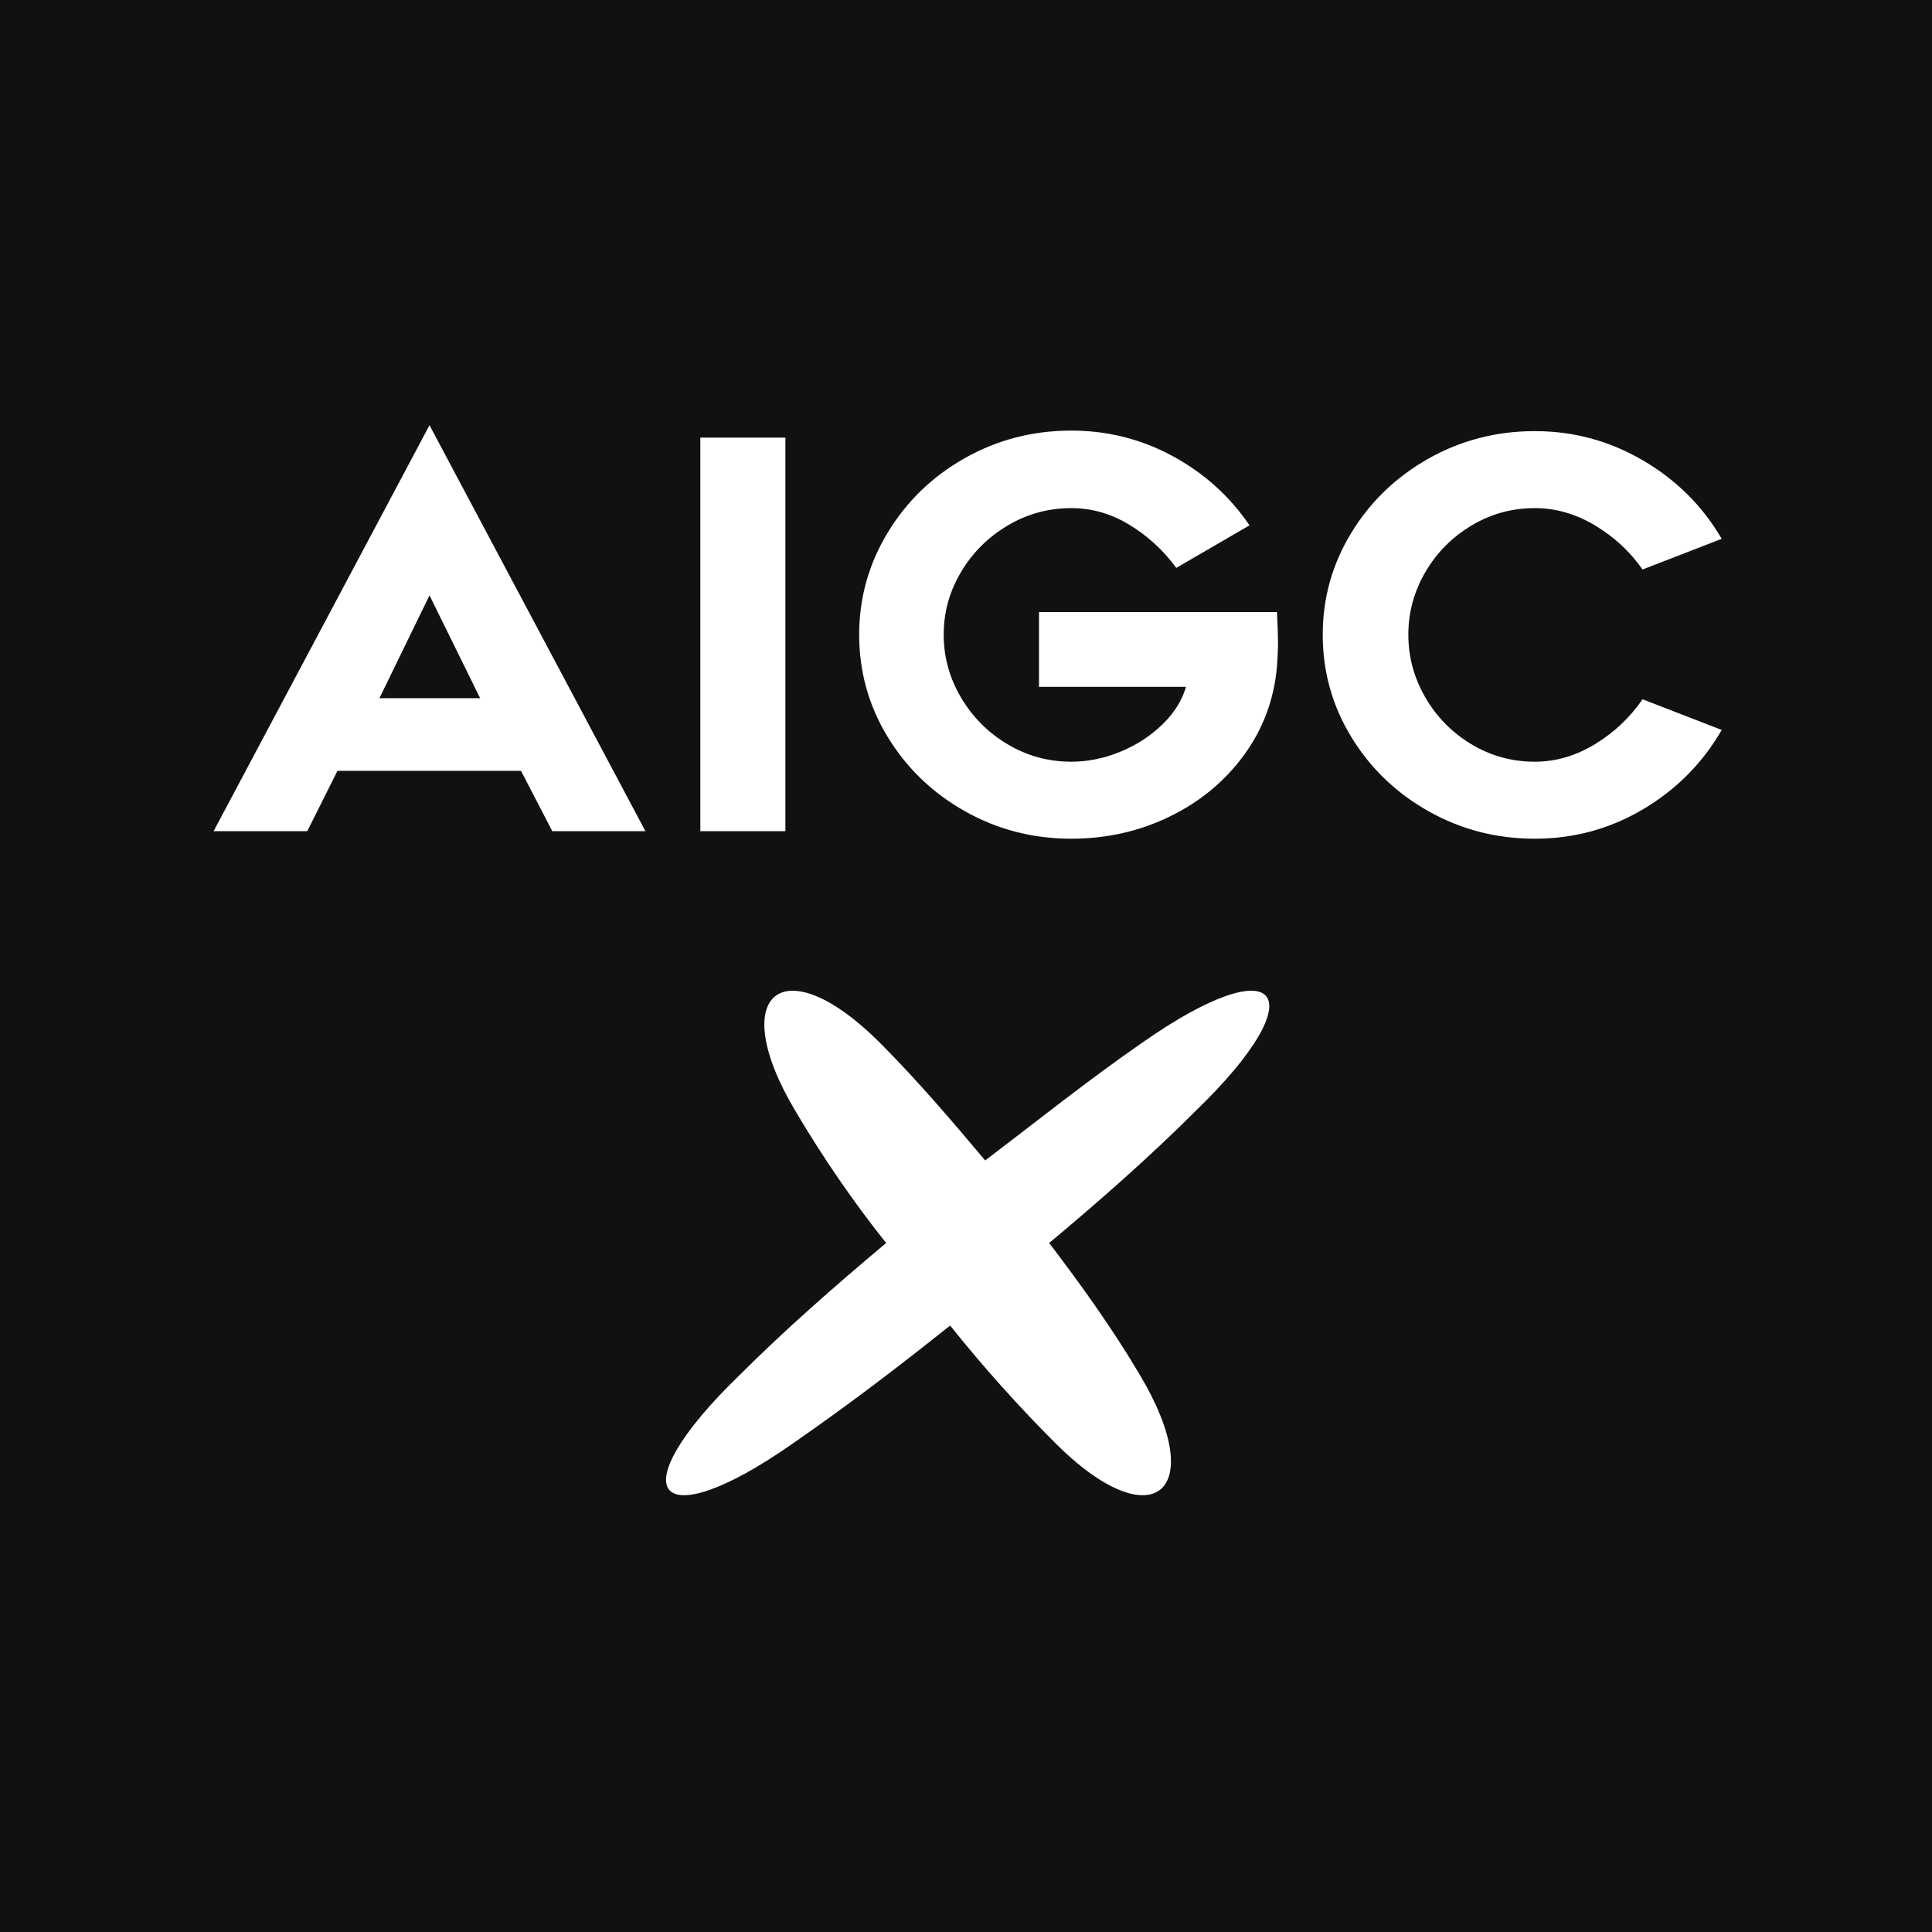 <?xml version="1.0" encoding="UTF-8"?>
<!-- Generated by Pixelmator Pro 3.6.5 -->
<svg width="500" height="500" viewBox="0 0 500 500" xmlns="http://www.w3.org/2000/svg">
    <g id="SvgjsG51477">
        <path id="path1" fill="#111111" stroke="none" d="M -0 0 L 500 0 L 500 500 L -0 500 Z"/>
    </g>
    <g id="SvgjsG51478">
        <g id="g1">
            <path id="path2" fill="#ffffff" stroke="none" d="M 271.521 321.683 C 280.066 332.897 288.076 344.112 295.018 355.86 C 313.175 386.299 298.222 398.581 273.123 373.483 C 263.511 363.87 254.433 353.724 245.889 343.044 C 232.538 353.724 219.188 363.87 205.303 373.483 C 169.524 398.581 159.912 386.299 191.419 355.86 C 203.167 344.112 215.984 332.897 229.334 321.683 C 220.79 311.003 212.78 299.254 205.837 287.506 C 187.681 257.067 202.633 244.785 227.732 269.883 C 237.344 279.496 246.423 290.176 254.967 300.322 C 268.317 290.176 281.668 279.496 295.552 269.883 C 331.331 244.785 340.944 257.067 309.437 287.506 C 297.688 299.254 284.338 311.003 271.521 321.683 Z"/>
        </g>
    </g>
    <g id="SvgjsG51479">
        <path id="path3" fill="#ffffff" stroke="none" d="M 111.157 110.043 L 167.033 215.105 L 142.927 215.105 L 134.845 199.499 L 87.33 199.499 L 79.527 215.105 L 55.282 215.105 Z M 124.255 180.688 L 111.157 154.074 L 98.199 180.688 L 124.255 180.688 Z M 181.245 215.105 L 181.245 113.248 L 203.261 113.248 L 203.261 215.105 L 181.245 215.105 Z M 330.757 166.615 C 330.757 167.73 330.665 169.68 330.479 172.467 C 329.736 181.013 326.879 188.677 321.909 195.458 C 316.94 202.24 310.53 207.535 302.68 211.343 C 294.831 215.152 286.354 217.056 277.251 217.056 C 267.311 217.056 258.138 214.687 249.731 209.95 C 241.324 205.212 234.659 198.803 229.736 190.721 C 224.812 182.639 222.351 173.814 222.351 164.246 C 222.351 154.771 224.812 145.969 229.736 137.841 C 234.659 129.713 241.324 123.28 249.731 118.543 C 258.138 113.805 267.311 111.436 277.251 111.436 C 286.633 111.436 295.388 113.642 303.516 118.055 C 311.645 122.467 318.263 128.436 323.372 135.96 L 304.422 146.968 C 301.078 142.416 297.037 138.701 292.3 135.821 C 287.562 132.941 282.546 131.501 277.251 131.501 C 271.306 131.501 265.802 133.011 260.739 136.03 C 255.676 139.049 251.659 143.066 248.686 148.083 C 245.713 153.099 244.227 158.487 244.227 164.246 C 244.227 170.006 245.713 175.417 248.686 180.479 C 251.659 185.542 255.676 189.583 260.739 192.602 C 265.802 195.621 271.306 197.13 277.251 197.13 C 281.524 197.13 285.751 196.271 289.931 194.553 C 294.111 192.834 297.734 190.489 300.799 187.516 C 303.865 184.543 305.908 181.292 306.93 177.762 L 268.89 177.762 L 268.89 158.394 L 330.479 158.394 C 330.665 162.11 330.757 164.85 330.757 166.615 Z M 425.3 209.392 C 416.707 214.502 407.348 217.056 397.223 217.056 C 387.283 217.056 378.11 214.687 369.703 209.95 C 361.296 205.212 354.631 198.803 349.708 190.721 C 344.784 182.639 342.323 173.814 342.323 164.246 C 342.323 154.771 344.784 145.993 349.708 137.911 C 354.631 129.829 361.296 123.42 369.703 118.682 C 378.11 113.944 387.283 111.576 397.223 111.576 C 407.255 111.576 416.591 114.107 425.23 119.17 C 433.869 124.232 440.65 130.99 445.574 139.444 L 425.091 147.386 C 421.84 142.741 417.729 138.933 412.759 135.96 C 407.789 132.988 402.611 131.501 397.223 131.501 C 391.278 131.501 385.797 133.011 380.781 136.03 C 375.764 139.049 371.793 143.066 368.867 148.083 C 365.941 153.099 364.478 158.487 364.478 164.246 C 364.478 170.006 365.941 175.417 368.867 180.479 C 371.793 185.542 375.764 189.583 380.781 192.602 C 385.797 195.621 391.278 197.13 397.223 197.13 C 402.611 197.13 407.789 195.621 412.759 192.602 C 417.729 189.583 421.84 185.705 425.091 180.967 L 445.574 188.909 C 440.65 197.456 433.892 204.283 425.3 209.392 Z"/>
    </g>
</svg>
